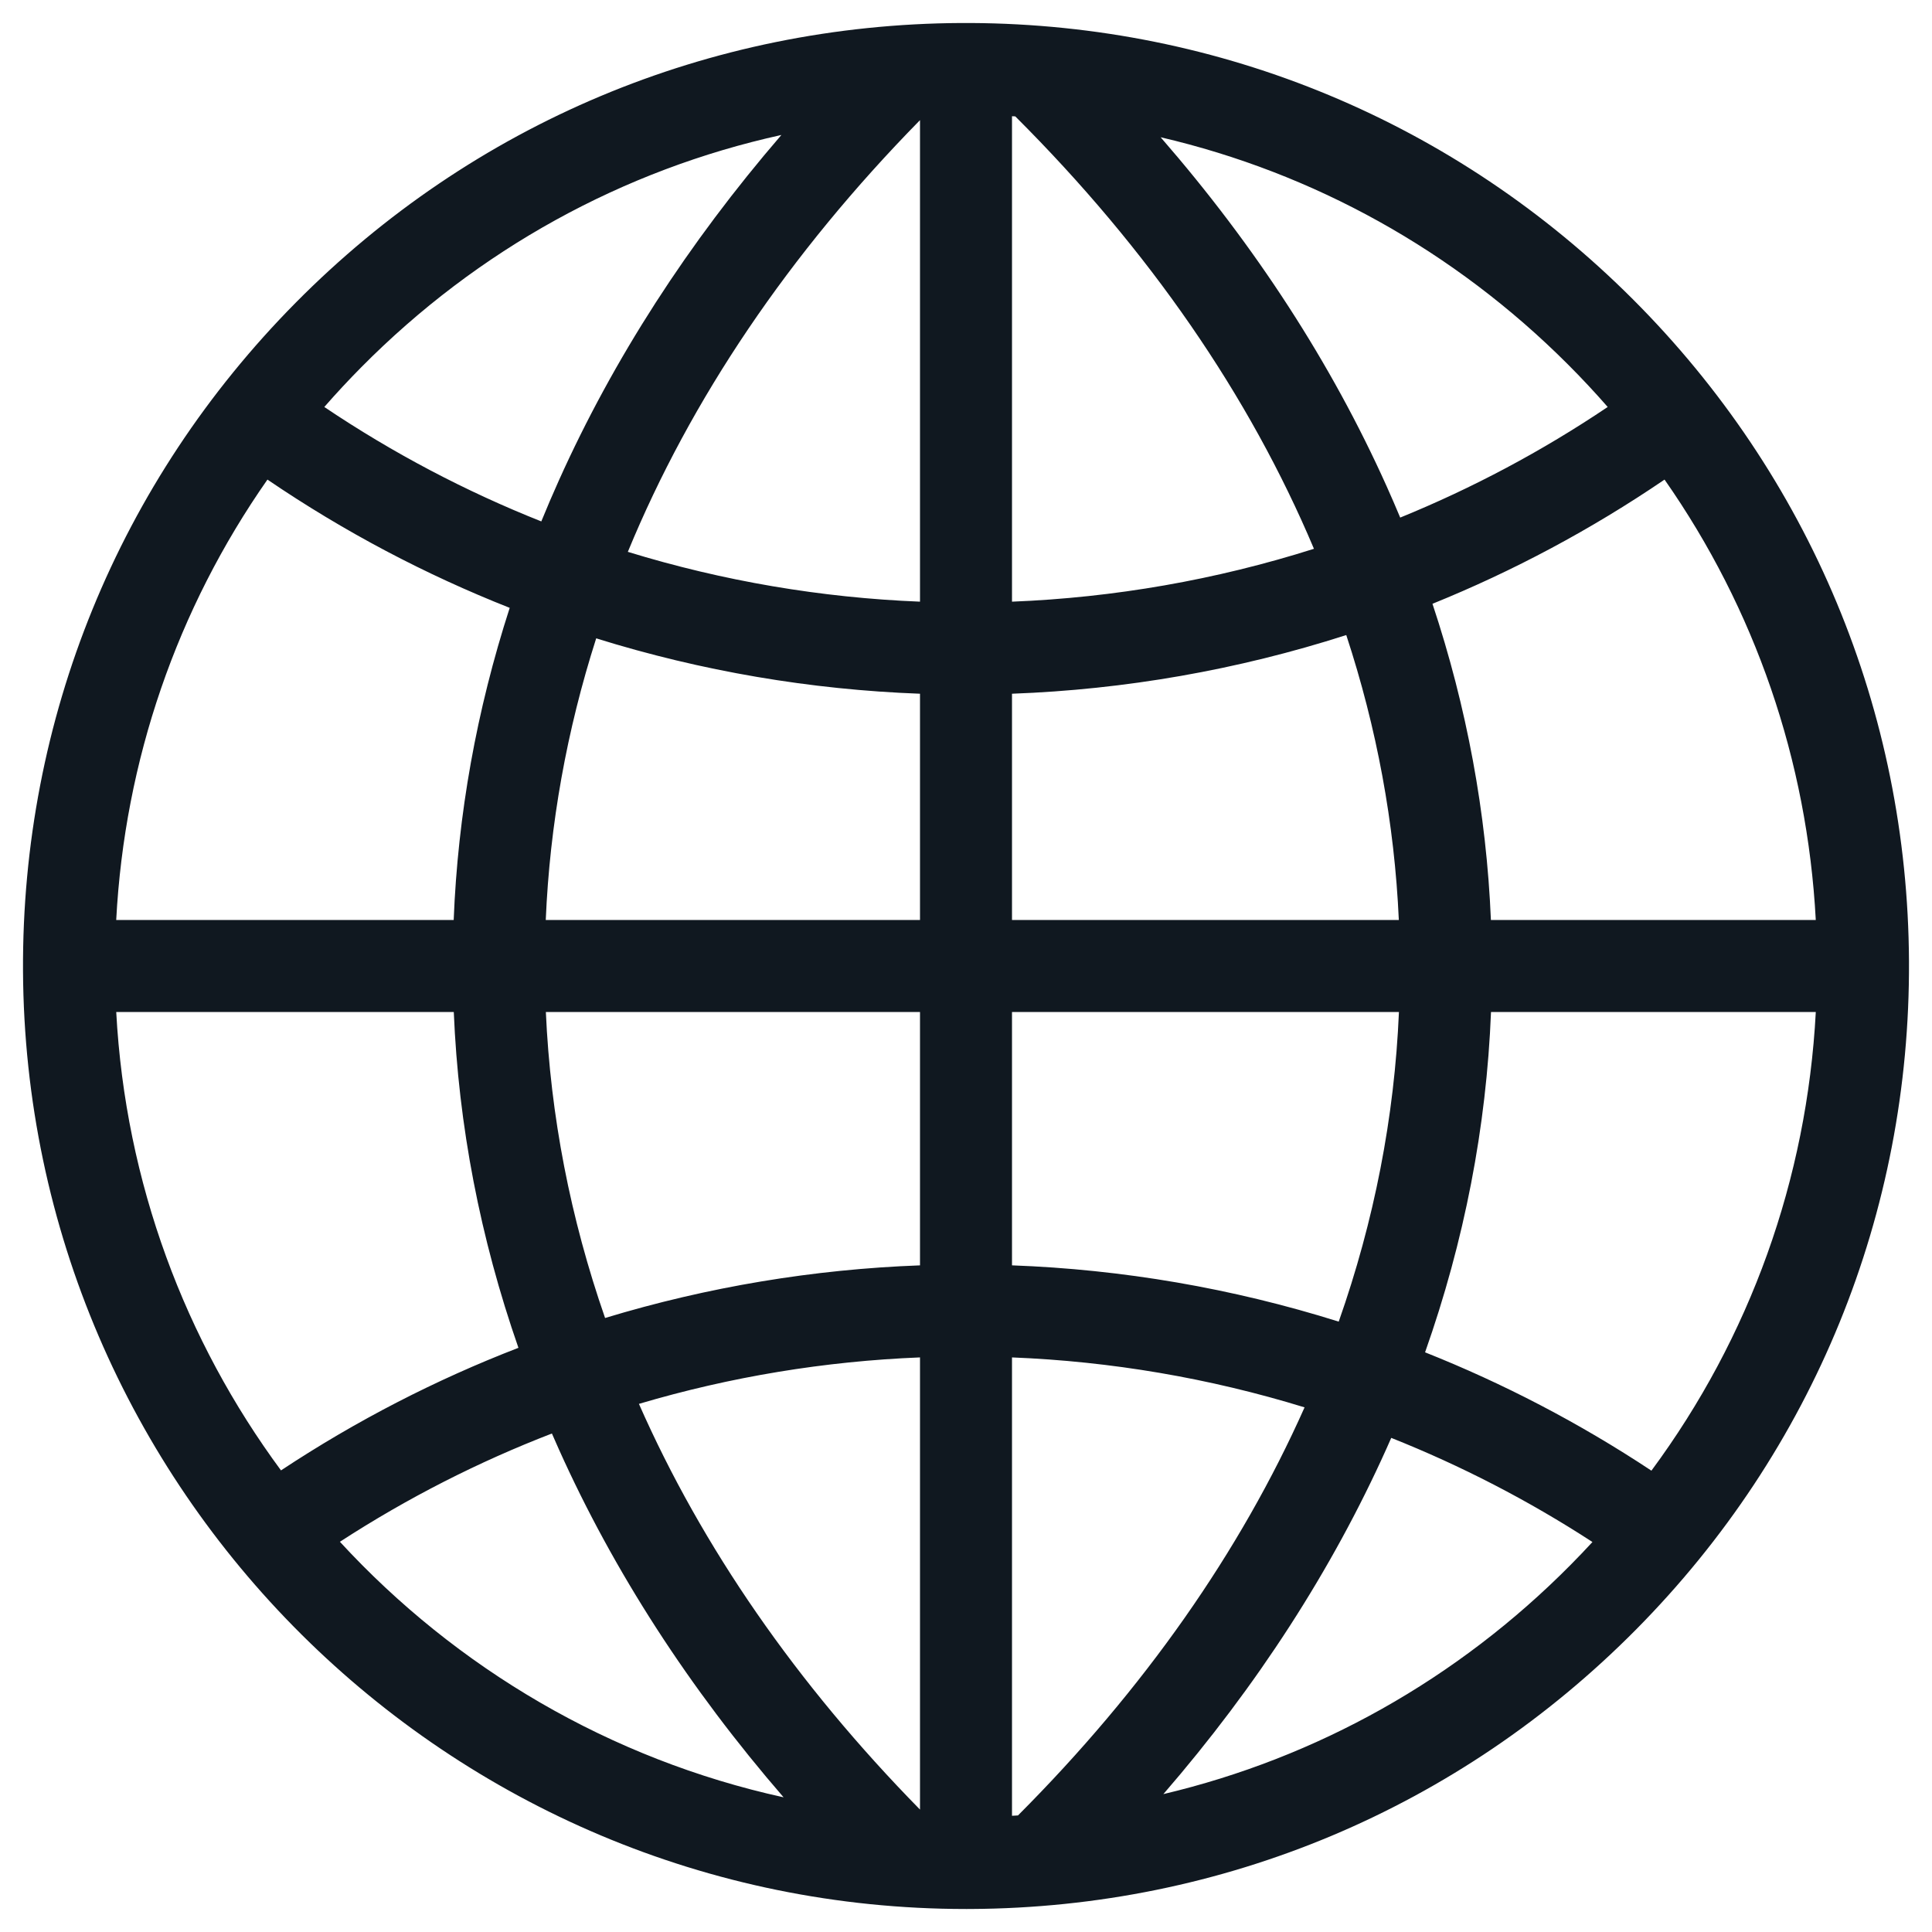 <?xml version="1.0" encoding="UTF-8"?>
<svg id="svg2" xmlns="http://www.w3.org/2000/svg" viewBox="0 0 420 420">
  <defs>
    <style>
      .cls-1 {
        fill: #101820;
      }
    </style>
  </defs>
  <path class="cls-1" d="M209.985,414.999c-112.556,0-204.404-91.266-204.982-203.95-.281-54.756,20.779-106.345,59.299-145.262C102.822,26.869,154.192,5.282,208.949,5.001h2.051c54.411.279,105.519,21.602,143.957,60.041s59.762,89.545,60.04,143.906c.281,54.757-20.778,106.346-59.299,145.263s-89.89,60.505-144.647,60.786c-.352.002-.716.003-1.067.003ZM220,295.09v99.644c.434-.022.866-.047,1.299-.073,27.439-27.504,48.336-57.357,62.304-88.711-20.736-6.382-42.13-10.001-63.602-10.859ZM138.897,305.191c13.719,31.124,34.215,60.804,61.103,88.197v-98.3c-20.616.822-41.146,4.189-61.103,10.102ZM73.893,335.17c25.281,27.468,58.744,47.278,96.452,55.55-20.525-23.717-36.904-49.067-48.846-75.643-.516-1.147-1.022-2.295-1.52-3.445-15.944,6.151-31.392,13.997-46.085,23.538ZM302.443,312.583c-.339.774-.682,1.546-1.028,2.318-11.86,26.392-28.127,51.569-48.508,75.123,33.337-7.878,63.883-24.935,88.578-49.884,1.6-1.616,3.166-3.257,4.699-4.921-13.97-9.079-28.628-16.623-43.741-22.637ZM309.799,293.983c17.032,6.773,33.528,15.348,49.204,25.727,21.425-28.971,33.815-63.378,35.734-99.709h-70.606c-.989,25.015-5.792,49.791-14.333,73.982ZM25.268,220.001c1.994,37.183,15.012,71.472,35.817,99.651,16.42-10.862,33.726-19.741,51.618-26.649-8.325-23.883-13.033-48.325-14.054-73.002H25.268ZM220,275.076c23.99.886,47.895,4.966,71.026,12.235,7.711-21.908,12.117-44.435,13.09-67.311h-84.116v55.075ZM118.665,220.001c1.006,22.596,5.339,44.858,12.875,66.518,22.332-6.773,45.355-10.589,68.46-11.442v-55.075h-81.335ZM324.11,200.001h70.625c-1.841-34.703-13.227-67.64-32.876-95.741-16.038,10.914-32.947,19.907-50.452,26.998,7.479,22.521,11.733,45.528,12.703,68.743ZM220,200.001h84.093c-.944-21.015-4.786-41.734-11.427-61.946-23.644,7.597-48.106,11.849-72.666,12.756v49.19ZM118.643,200.001h81.357v-49.19c-23.775-.879-47.455-4.89-70.393-12.038-6.397,19.988-10.085,40.471-10.964,61.227ZM25.262,200.001h73.366c.902-22.905,4.98-45.612,12.178-67.858-18.288-7.222-35.956-16.514-52.666-27.885-19.671,28.124-31.046,61.055-32.877,95.743ZM220,25.264v105.534c22.18-.886,44.267-4.716,65.641-11.495-14.031-33.293-35.826-64.965-64.925-93.999-.238-.014-.478-.027-.716-.04ZM136.486,119.966c20.708,6.363,42.073,9.975,63.514,10.831V26.117c-28.513,29.049-49.835,60.662-63.514,93.85ZM70.501,88.474c14.998,10.089,30.815,18.378,47.174,24.877,1.218-2.984,2.493-5.96,3.825-8.923,11.85-26.368,28.067-51.531,48.368-75.088-34.416,7.573-65.973,24.877-91.351,50.517-2.773,2.802-5.445,5.675-8.016,8.618ZM252.313,29.839c20.66,23.75,37.126,49.159,49.102,75.807,1.026,2.286,2.019,4.576,2.978,6.873,15.623-6.37,30.744-14.383,45.108-24.046-2.777-3.18-5.673-6.277-8.685-9.29-24.721-24.721-55.244-41.596-88.502-49.345Z"/>
</svg>
